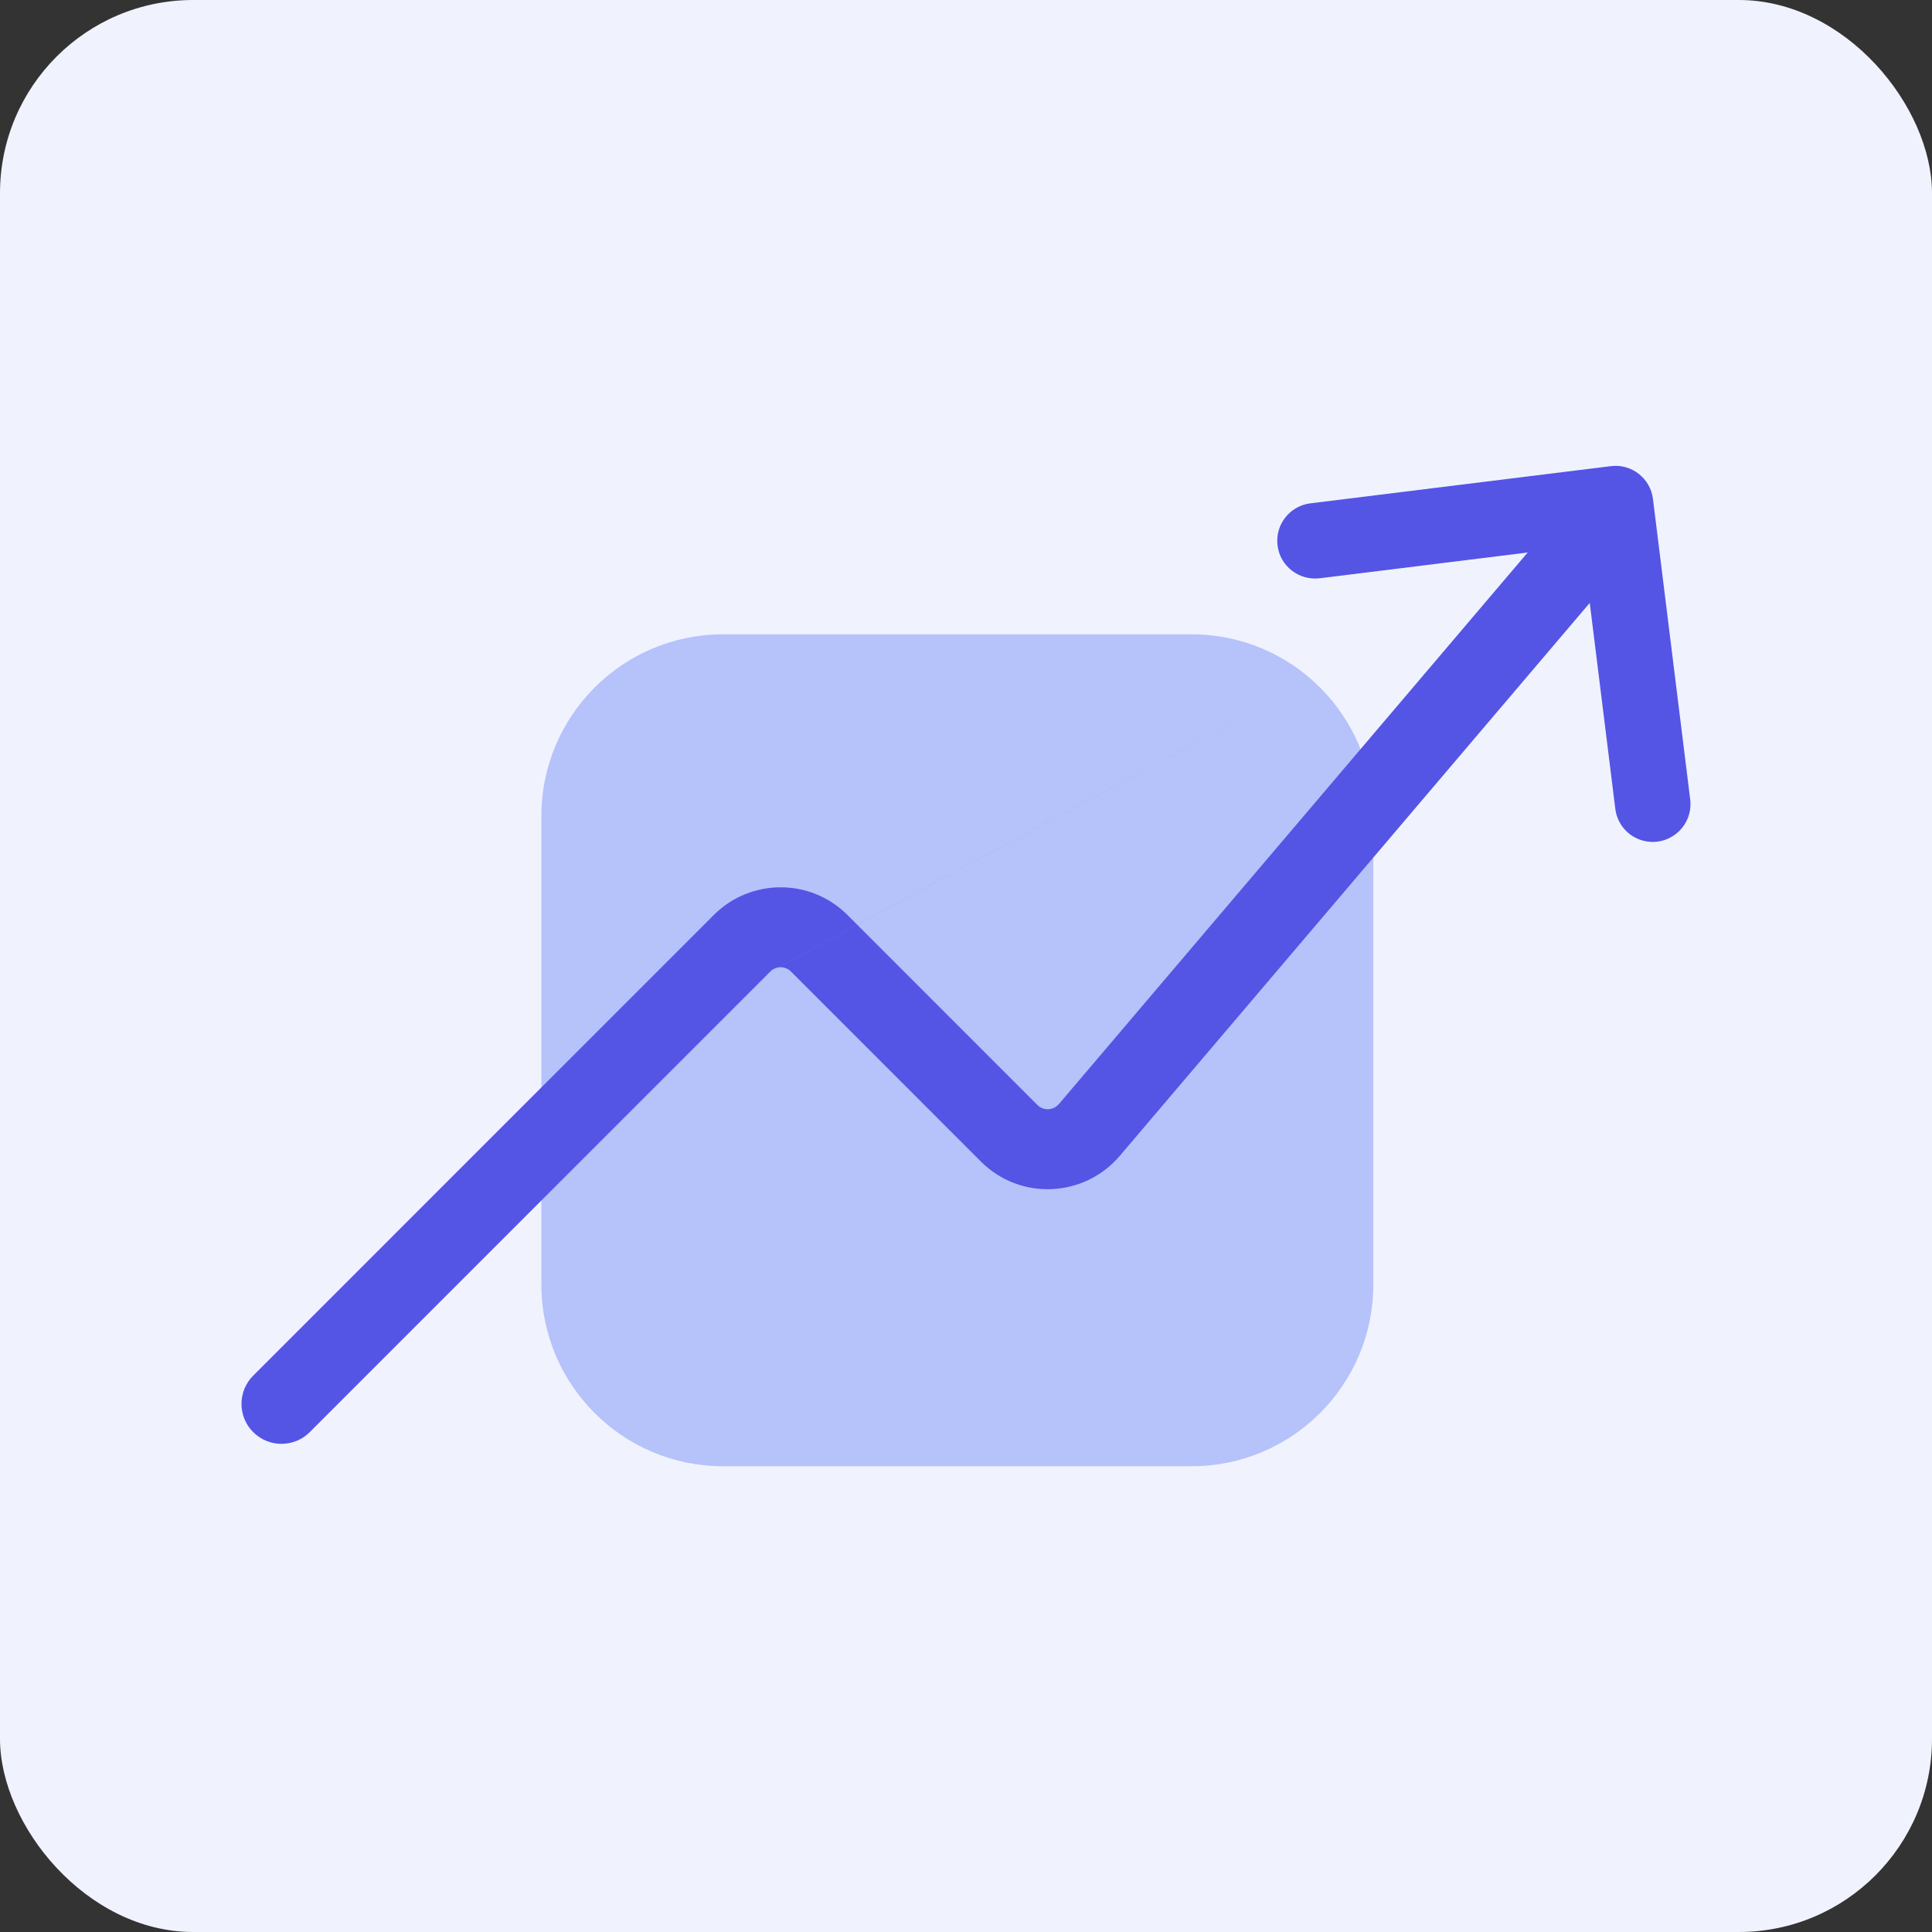 <svg width="40" height="40" viewBox="0 0 40 40" fill="none" xmlns="http://www.w3.org/2000/svg">
<rect x="0" y="0" width="40" height="40" fill="#333333" stroke="none"/>
<rect width="40" height="40" rx="4" fill="#F0F3FE"/>
<path d="M24.671 13.133H14.971C12.893 13.133 11.209 14.817 11.209 16.895V26.595C11.209 28.673 12.893 30.357 14.971 30.357H24.671C26.748 30.357 28.433 28.673 28.433 26.595V16.895C28.433 14.817 26.748 13.133 24.671 13.133Z" fill="#B6C2FA"/>
<path d="M34.177 17.43C33.805 17.411 33.49 17.129 33.443 16.745L32.767 11.298L27.321 11.973C26.891 12.022 26.502 11.72 26.45 11.293C26.396 10.865 26.701 10.474 27.129 10.421L33.351 9.651C33.779 9.596 34.17 9.903 34.223 10.33L34.994 16.553C35.047 16.982 34.743 17.37 34.314 17.426C34.267 17.43 34.221 17.434 34.177 17.43Z" fill="#5455E5"/>
<path fill-rule="evenodd" clip-rule="evenodd" d="M33.276 10.779C33.624 11.075 33.666 11.598 33.37 11.946L23.182 23.933C22.444 24.798 21.12 24.86 20.309 24.049L16.375 20.114C16.375 20.114 16.375 20.113 16.375 20.113C16.257 19.997 16.067 19.997 15.949 20.113M15.949 20.114L6.413 29.651C6.09 29.974 5.566 29.974 5.242 29.651C4.919 29.328 4.919 28.804 5.242 28.481L14.779 18.943L14.779 18.943C15.543 18.18 16.781 18.18 17.545 18.943L17.545 18.943L21.479 22.878C21.602 23 21.806 22.995 21.922 22.859C21.923 22.859 21.923 22.859 21.923 22.859L32.109 10.874C32.405 10.525 32.927 10.483 33.276 10.779" fill="#5455E5"/>
</svg>
